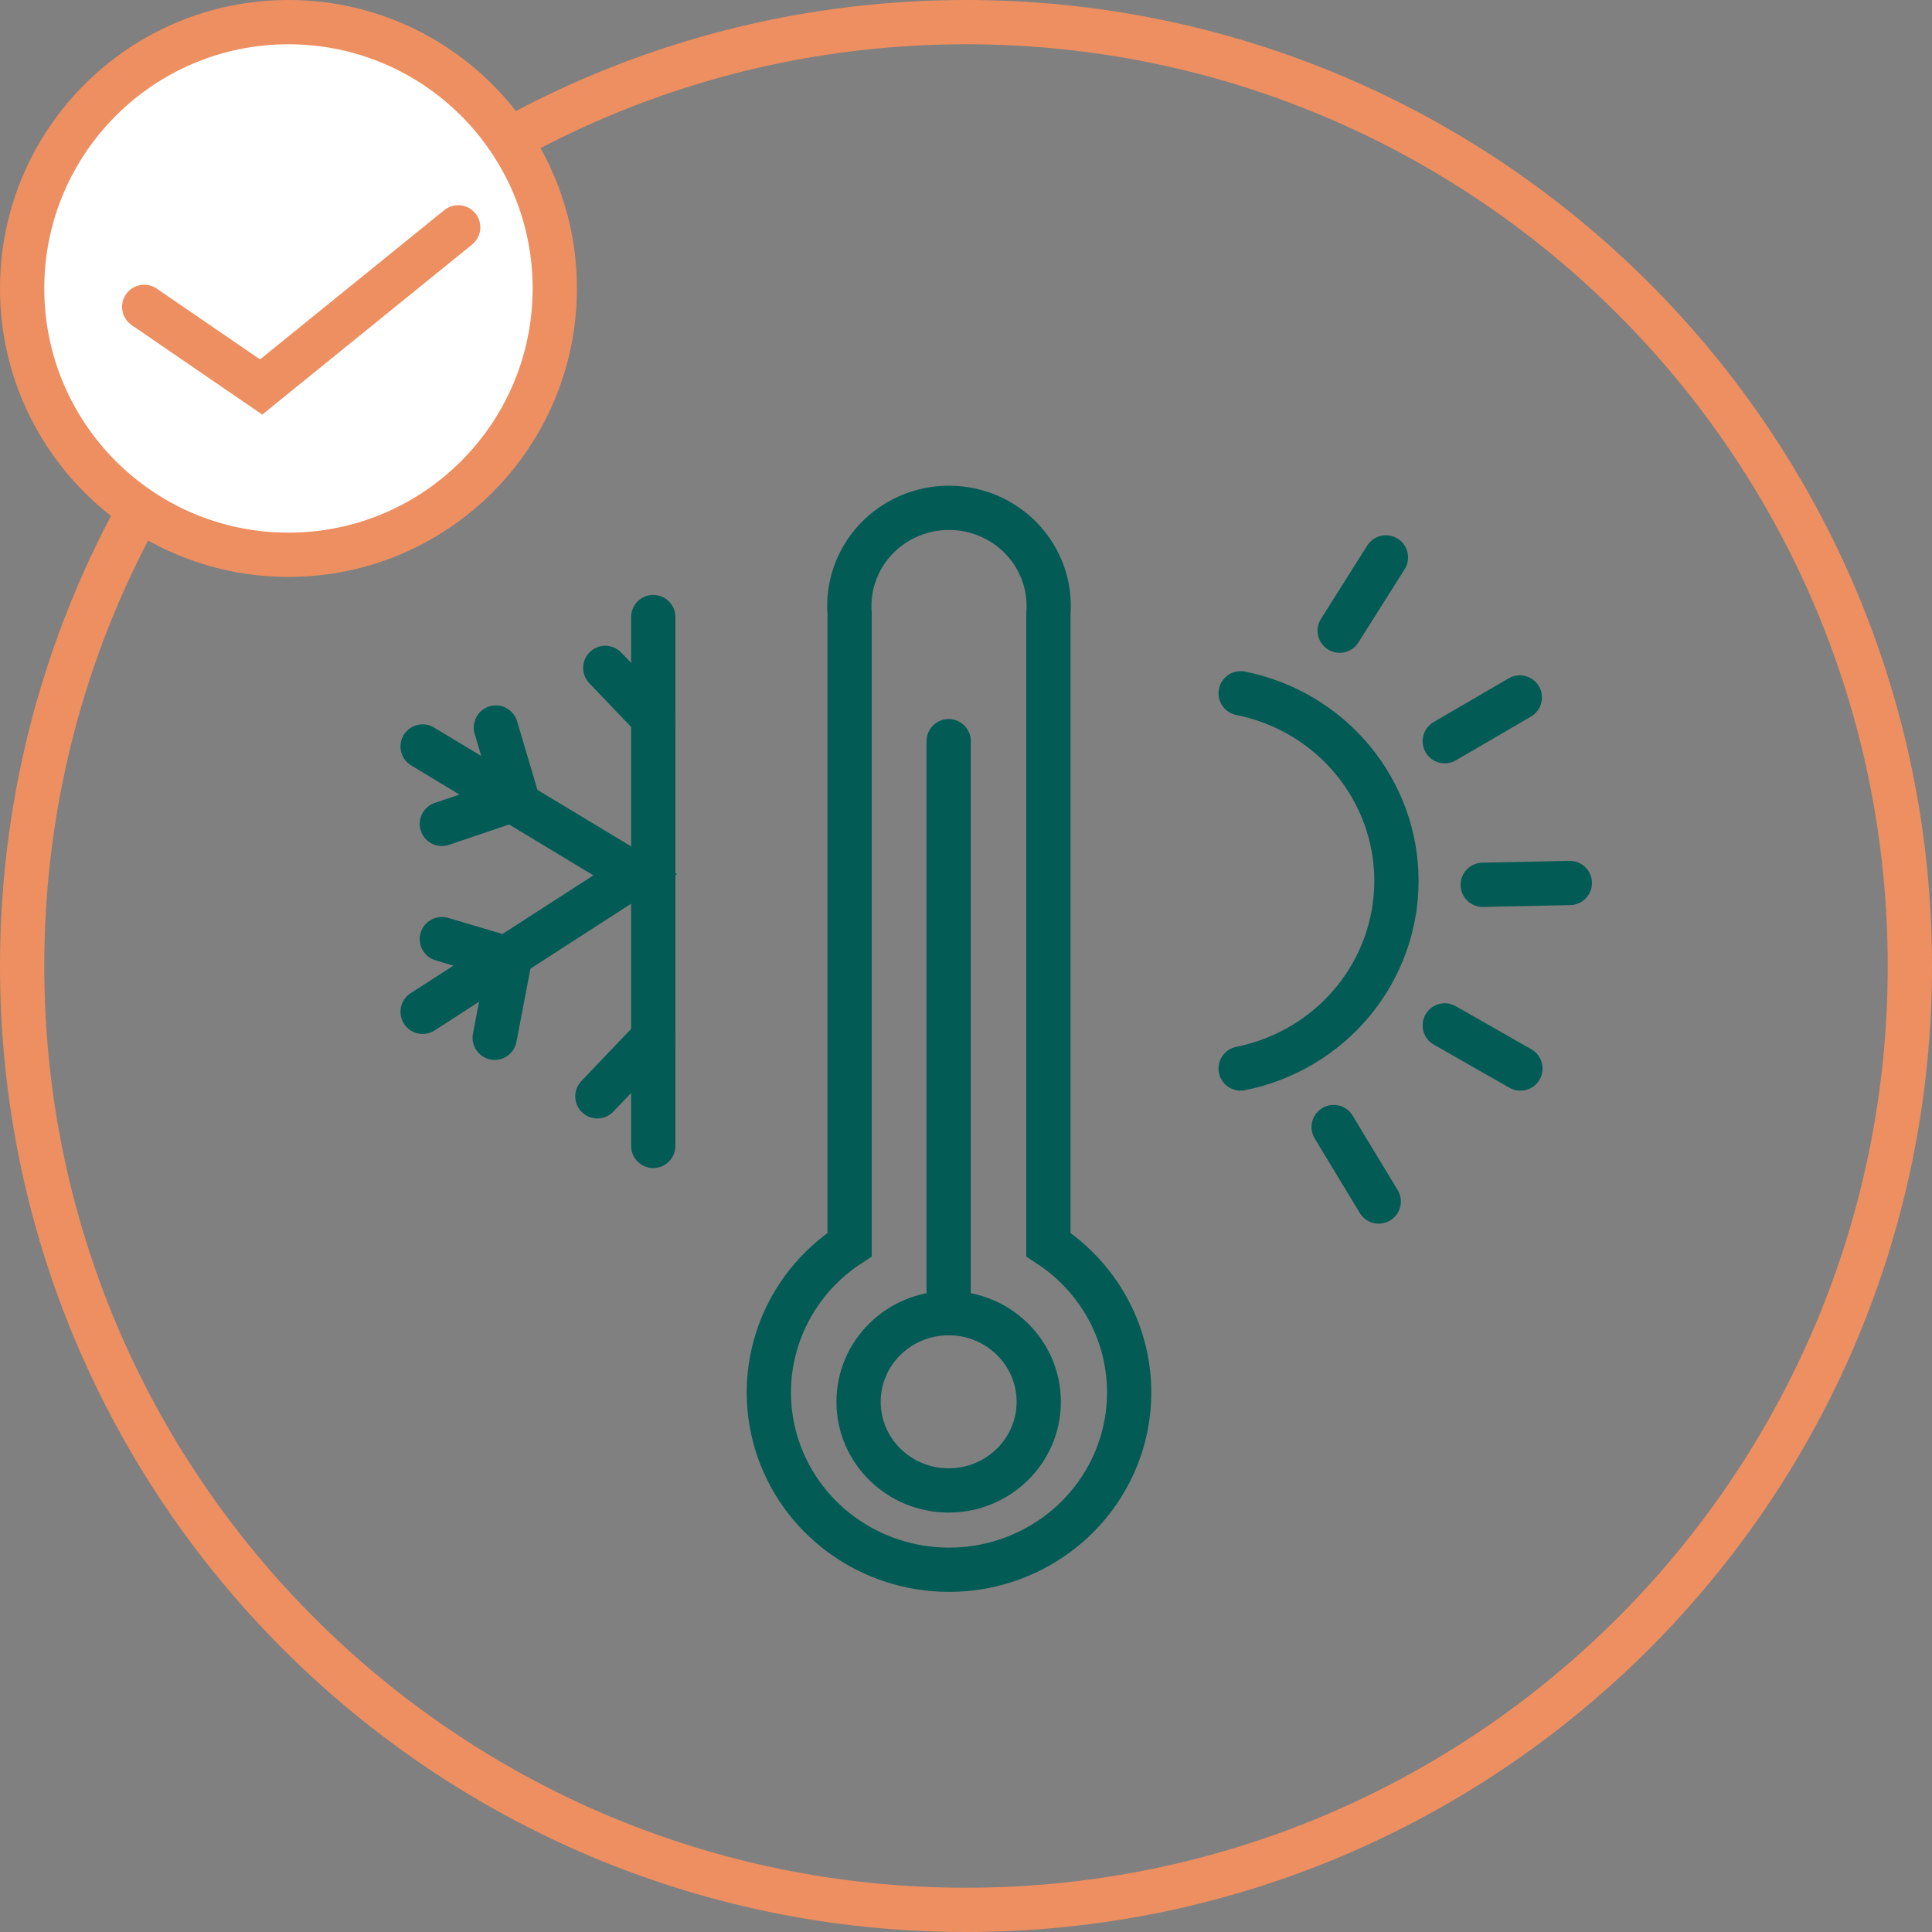 <svg width="144" height="144" viewBox="0 0 144 144" fill="none" xmlns="http://www.w3.org/2000/svg">
<rect x="0" y="0" width="144" height="144" fill="#808080" stroke="none"/>
<path d="M142.35 72C142.35 110.853 110.853 142.35 72 142.35C33.147 142.35 1.65 110.853 1.65 72C1.65 33.147 33.147 1.65 72 1.65C110.853 1.65 142.35 33.147 142.35 72Z" stroke="#ED8F61" stroke-width="3.3" stroke-miterlimit="10"/>
<path d="M78.142 92.766V45.728C78.222 44.724 78.089 43.713 77.753 42.761C77.416 41.809 76.884 40.936 76.188 40.196C75.492 39.456 74.649 38.866 73.71 38.462C72.772 38.059 71.758 37.85 70.734 37.85C69.709 37.85 68.696 38.059 67.757 38.462C66.819 38.866 65.975 39.456 65.279 40.196C64.584 40.936 64.051 41.809 63.715 42.761C63.379 43.713 63.246 44.724 63.325 45.728V92.766C60.918 94.333 59.088 96.621 58.106 99.292C57.124 101.963 57.042 104.873 57.874 107.593C58.705 110.312 60.405 112.696 62.721 114.39C65.038 116.085 67.847 117 70.734 117C73.62 117 76.43 116.085 78.746 114.39C81.062 112.696 82.762 110.312 83.594 107.593C84.425 104.873 84.344 101.963 83.362 99.292C82.38 96.621 80.549 94.333 78.142 92.766Z" stroke="#035B55" stroke-width="3.3" stroke-miterlimit="10" stroke-linecap="round"/>
<path d="M92.47 51.673C95.747 52.329 98.694 54.079 100.81 56.628C102.926 59.176 104.083 62.366 104.083 65.657C104.083 68.948 102.926 72.138 100.81 74.686C98.694 77.234 95.747 78.985 92.47 79.641" stroke="#035B55" stroke-width="3.3" stroke-miterlimit="10" stroke-linecap="round"/>
<path d="M103.299 41.546L99.853 47.007" stroke="#035B55" stroke-width="3.3" stroke-miterlimit="10" stroke-linecap="round"/>
<path d="M113.279 51.985L107.684 55.244" stroke="#035B55" stroke-width="3.3" stroke-miterlimit="10" stroke-linecap="round"/>
<path d="M117.004 65.812L110.514 65.949" stroke="#035B55" stroke-width="3.3" stroke-miterlimit="10" stroke-linecap="round"/>
<path d="M113.324 79.642L107.684 76.427" stroke="#035B55" stroke-width="3.3" stroke-miterlimit="10" stroke-linecap="round"/>
<path d="M102.762 89.553L99.404 84.004" stroke="#035B55" stroke-width="3.3" stroke-miterlimit="10" stroke-linecap="round"/>
<path d="M48.691 45.991V85.41" stroke="#035B55" stroke-width="3.3" stroke-miterlimit="10" stroke-linecap="round"/>
<path d="M45.114 49.781L48.695 53.525" stroke="#035B55" stroke-width="3.3" stroke-miterlimit="10" stroke-linecap="round"/>
<path d="M31.5 55.639L47.346 65.196L31.5 75.415" stroke="#035B55" stroke-width="3.3" stroke-miterlimit="10" stroke-linecap="round"/>
<path d="M36.961 54.228L38.528 59.514L32.933 61.407" stroke="#035B55" stroke-width="3.3" stroke-miterlimit="10" stroke-linecap="round"/>
<path d="M32.933 69.996L37.991 71.494L36.872 77.351" stroke="#035B55" stroke-width="3.3" stroke-miterlimit="10" stroke-linecap="round"/>
<path d="M44.525 81.713L48.688 77.352" stroke="#035B55" stroke-width="3.3" stroke-miterlimit="10" stroke-linecap="round"/>
<path d="M70.708 111.088C74.416 111.088 77.422 108.13 77.422 104.482C77.422 100.833 74.416 97.875 70.708 97.875C66.999 97.875 63.993 100.833 63.993 104.482C63.993 108.13 66.999 111.088 70.708 111.088Z" stroke="#035B55" stroke-width="3.3" stroke-miterlimit="10" stroke-linecap="round"/>
<path d="M70.708 55.242V97.875" stroke="#035B55" stroke-width="3.3" stroke-miterlimit="10" stroke-linecap="round"/>
<path d="M41.35 21.5C41.35 32.463 32.463 41.35 21.5 41.35C10.537 41.35 1.65 32.463 1.65 21.5C1.65 10.537 10.537 1.65 21.5 1.65C32.463 1.65 41.35 10.537 41.35 21.5Z" fill="white" stroke="#ED8F61" stroke-width="3.3" stroke-miterlimit="10"/>
<path d="M10.748 22.872L19.464 28.844L34.151 16.944" stroke="#ED8F61" stroke-width="3.3" stroke-miterlimit="10" stroke-linecap="round"/>
</svg>
